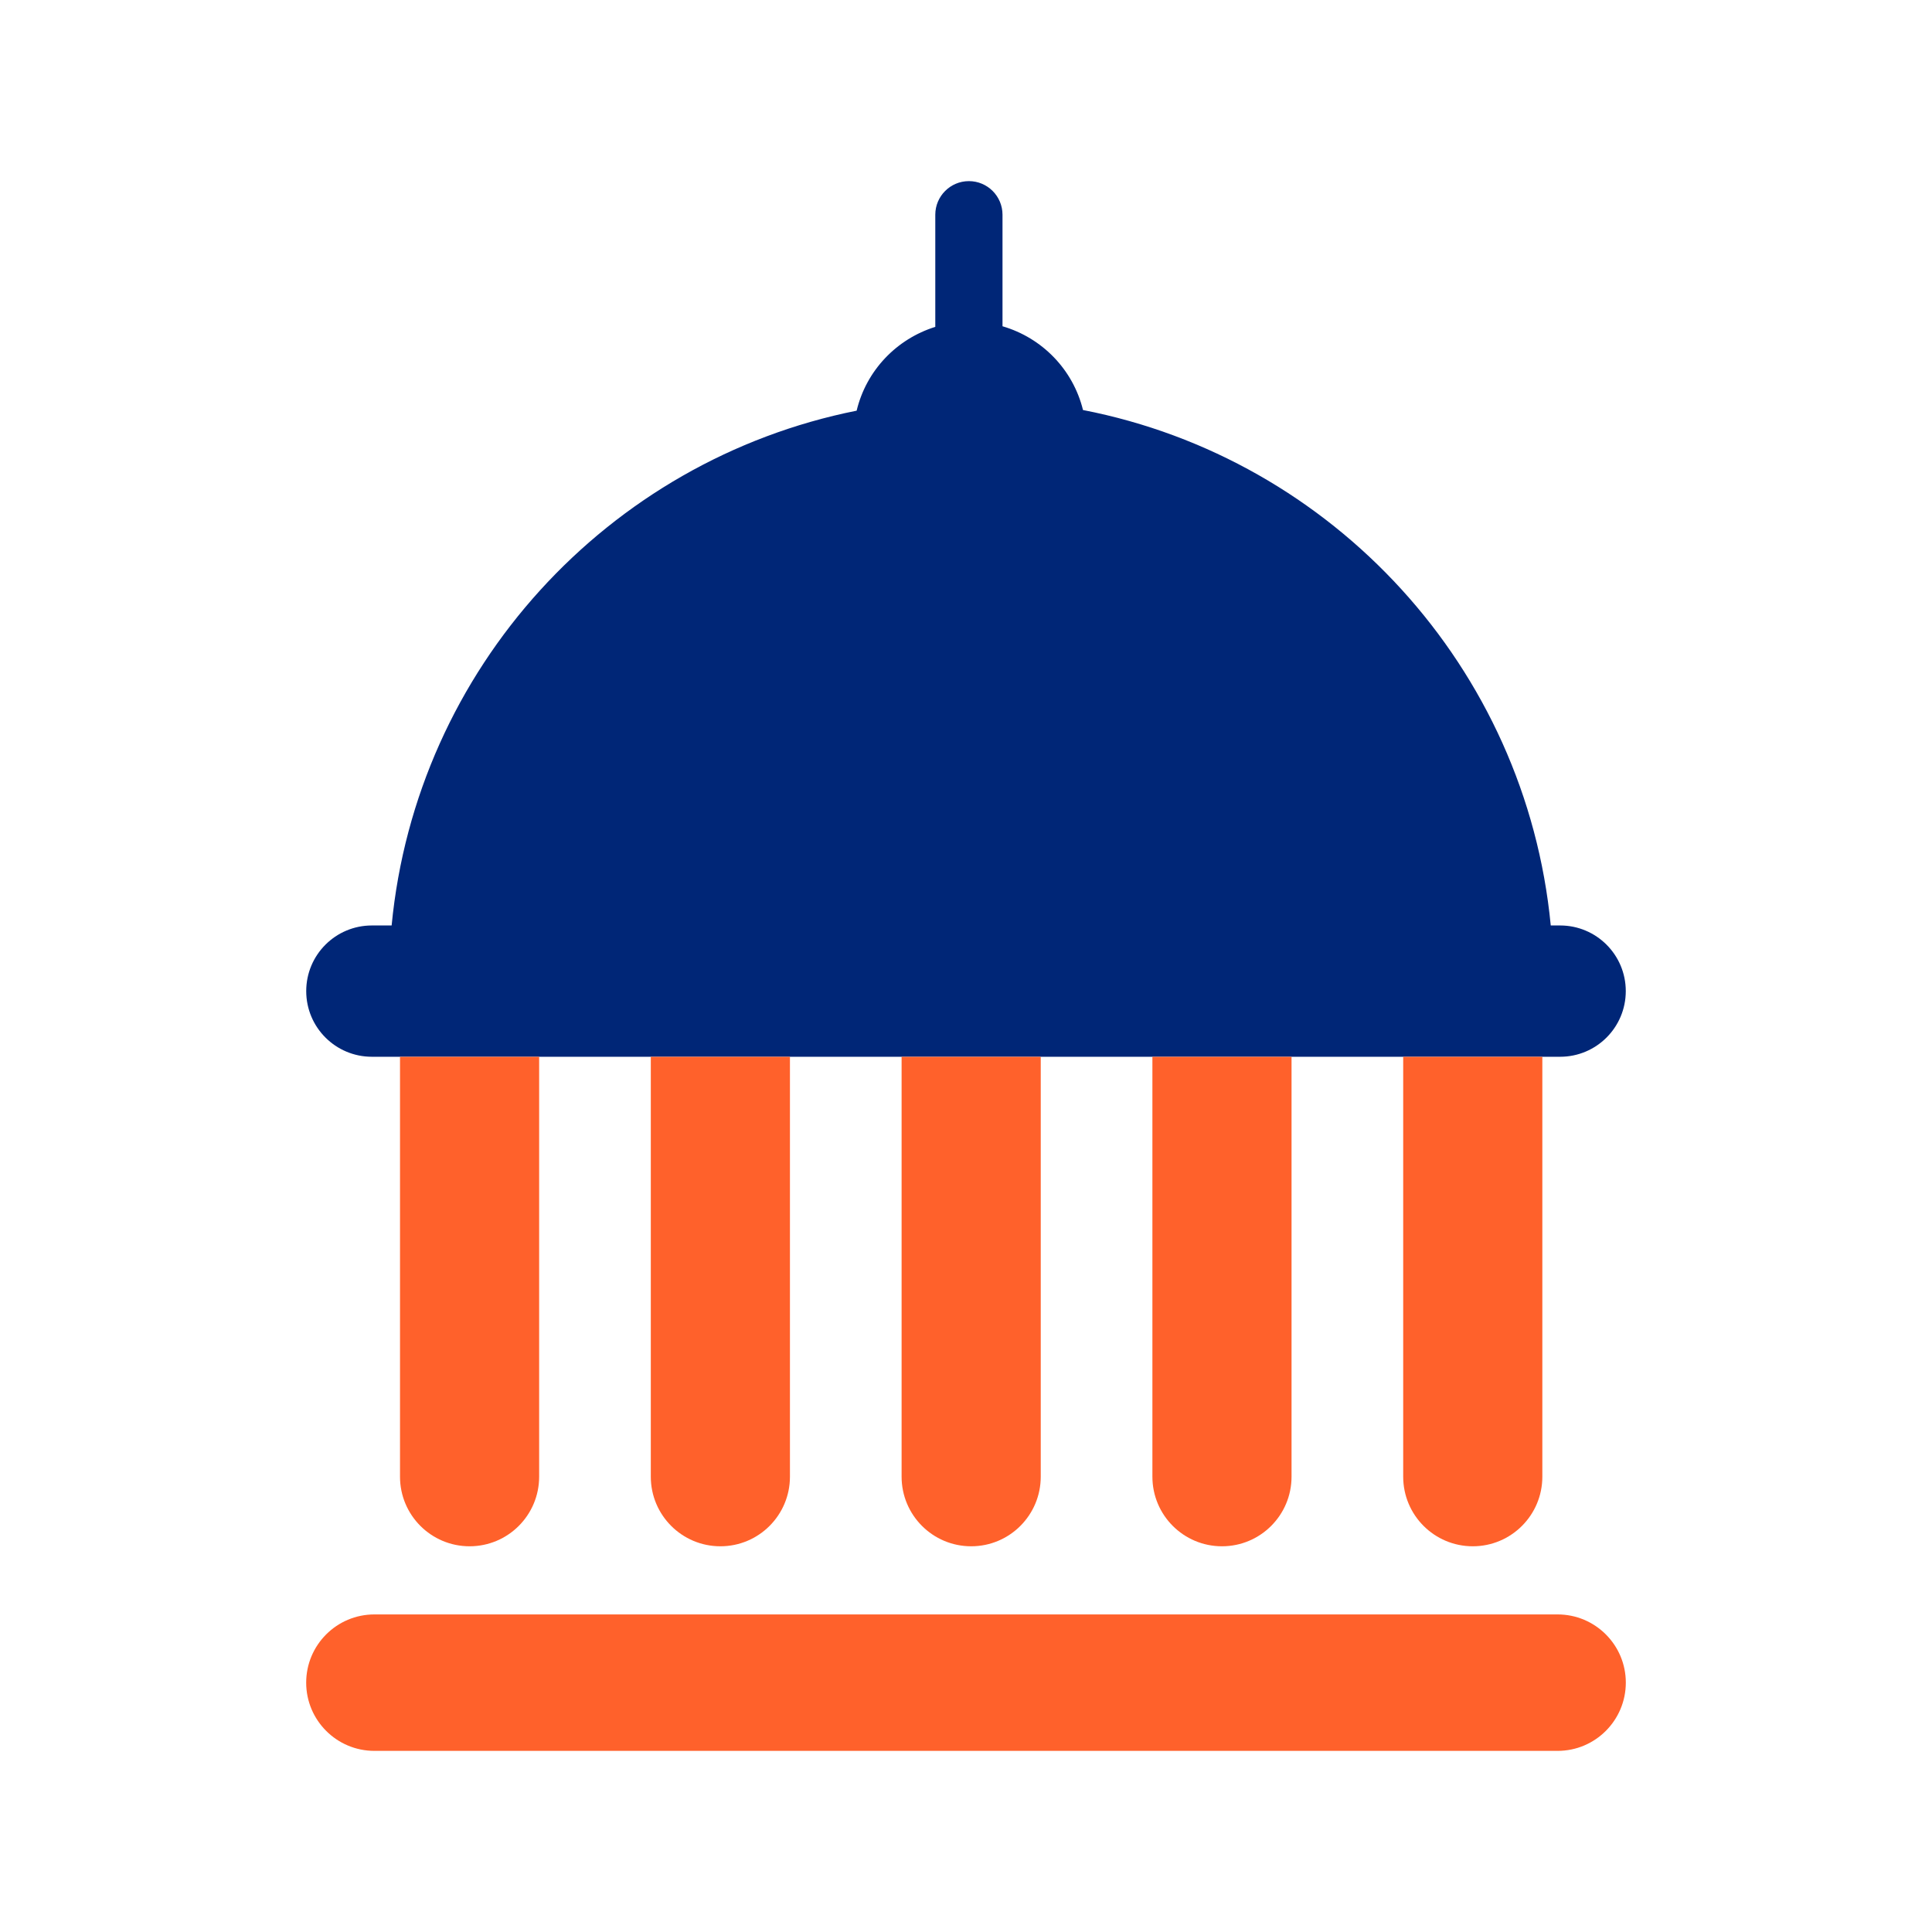 <?xml version="1.0" encoding="utf-8"?>
<!-- Generator: Adobe Illustrator 25.3.1, SVG Export Plug-In . SVG Version: 6.00 Build 0)  -->
<svg version="1.1" xmlns="http://www.w3.org/2000/svg" xmlns:xlink="http://www.w3.org/1999/xlink" x="0px" y="0px"
	 viewBox="0 0 48 48" style="enable-background:new 0 0 48 48;" xml:space="preserve">
<style type="text/css">
	.st0{fill:#002677;}
	.st1{fill:#FF612B;}
</style>
<g id="white_space">
</g>
<g id="Layer_1">
	<g>
		<path class="st0" d="M38.761,22.993h-0.233c-0.616-6.409-5.406-11.597-11.621-12.806
			c-0.247-1.004-1.013-1.793-2-2.081V5.335c0-0.461-0.374-0.835-0.835-0.835c-0.461,0-0.835,0.374-0.835,0.835
			v2.786c-0.968,0.302-1.716,1.088-1.954,2.082c-6.182,1.234-10.94,6.405-11.553,12.79H9.239
			c-0.901,0-1.631,0.73-1.631,1.631s0.73,1.631,1.631,1.631H38.761c0.901,0,1.631-0.73,1.631-1.631
			S39.662,22.993,38.761,22.993z"/>
		<path class="st1" d="M38.698,43.5H9.302c-0.936,0-1.695-0.759-1.695-1.695l0,0c0-0.936,0.759-1.695,1.695-1.695
			h29.396c0.936,0,1.695,0.759,1.695,1.695l0,0C40.392,42.741,39.634,43.5,38.698,43.5z"/>
		<path class="st1" d="M11.667,38.417L11.667,38.417c-0.955,0-1.729-0.774-1.729-1.729V26.256h3.457v10.432
			C13.395,37.643,12.621,38.417,11.667,38.417z"/>
		<path class="st1" d="M17.898,38.417L17.898,38.417c-0.955,0-1.729-0.774-1.729-1.729V26.256h3.457v10.432
			C19.626,37.643,18.852,38.417,17.898,38.417z"/>
		<path class="st1" d="M24.129,38.417L24.129,38.417c-0.955,0-1.729-0.774-1.729-1.729V26.256h3.457v10.432
			C25.857,37.643,25.083,38.417,24.129,38.417z"/>
		<path class="st1" d="M30.36,38.417L30.36,38.417c-0.955,0-1.729-0.774-1.729-1.729V26.256h3.457v10.432
			C32.088,37.643,31.314,38.417,30.36,38.417z"/>
		<path class="st1" d="M36.591,38.417L36.591,38.417c-0.955,0-1.729-0.774-1.729-1.729V26.256h3.457v10.432
			C38.319,37.643,37.545,38.417,36.591,38.417z"/>
	</g>
</g>
</svg>
